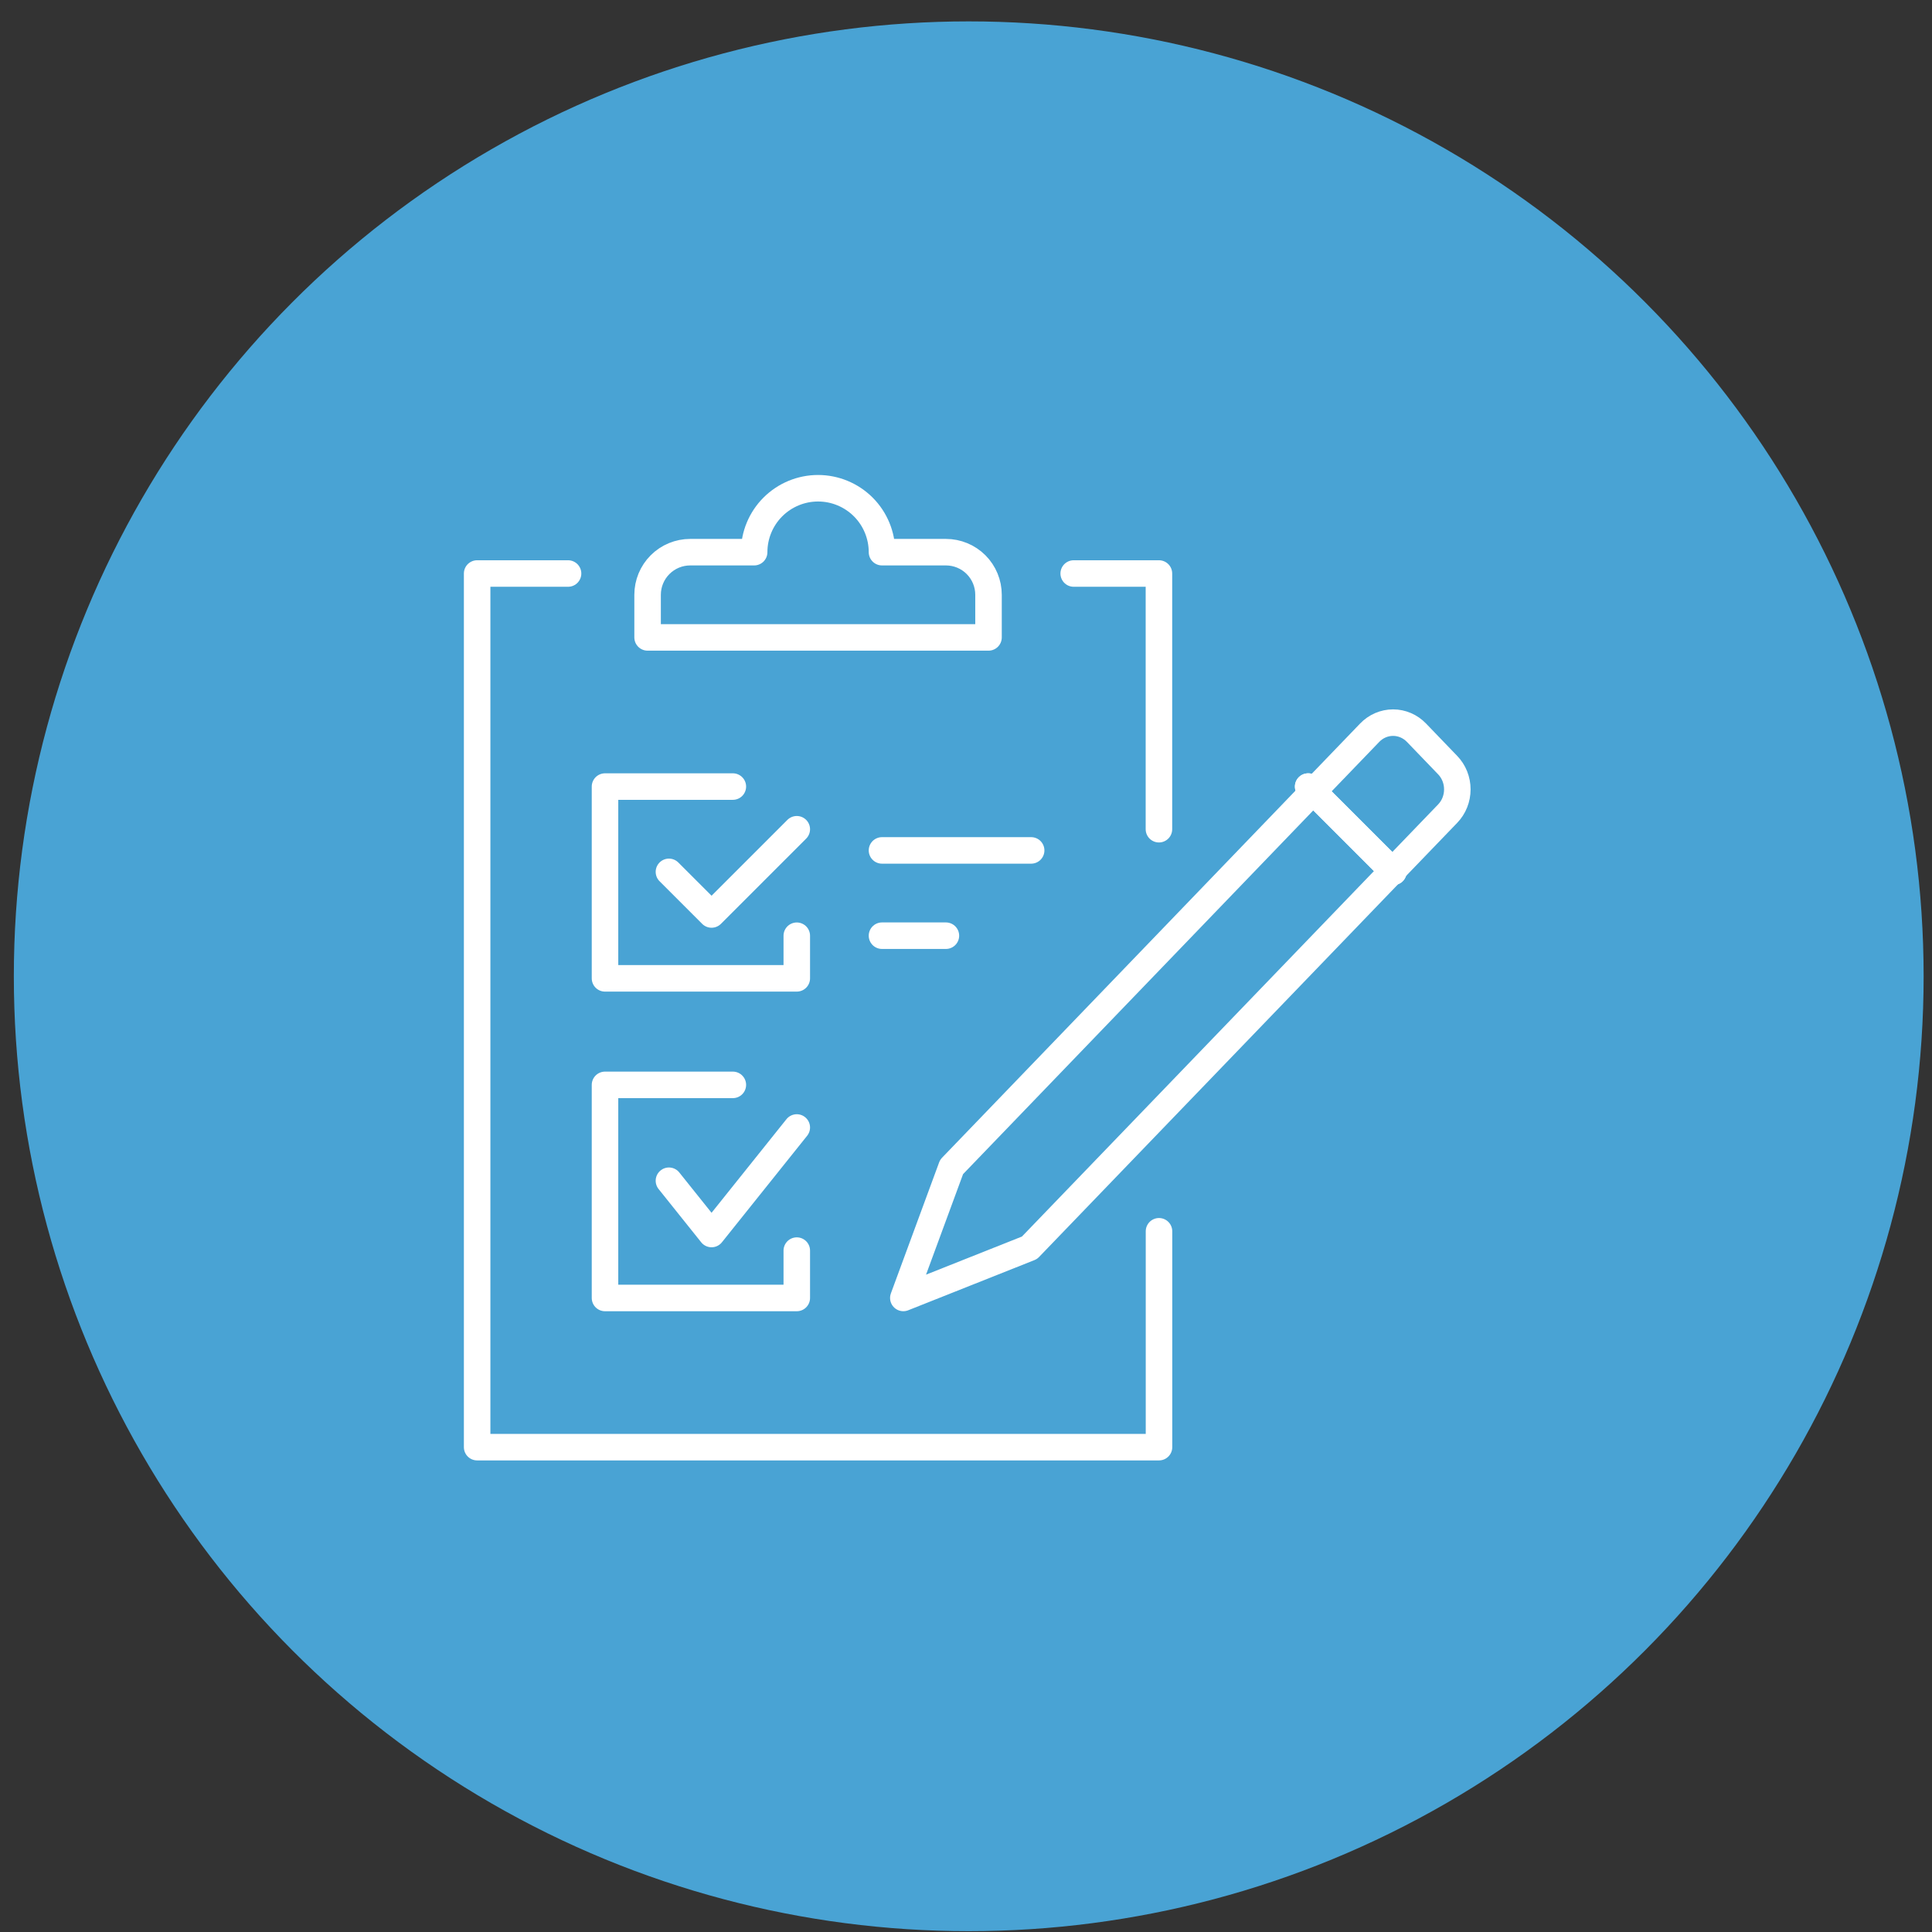 <svg width="87" height="87" viewBox="0 0 87 87" fill="none" xmlns="http://www.w3.org/2000/svg">
<rect x="0" y="0" width="87" height="87" fill="#333333" stroke="none"/>
<circle cx="43.623" cy="43.963" r="43" fill="#49A3D4"/>
<path d="M52.191 55.446V65.167H21.486V25.826H25.58" stroke="white" stroke-width="1.194" stroke-linecap="round" stroke-linejoin="round"/>
<path d="M48.35 25.826H52.188V37.34" stroke="white" stroke-width="1.194" stroke-linecap="round" stroke-linejoin="round"/>
<path d="M35.88 42.137V44.056H27.244V35.42H33.001" stroke="white" stroke-width="1.194" stroke-linecap="round" stroke-linejoin="round"/>
<path d="M39.717 38.295H46.434" stroke="white" stroke-width="1.194" stroke-linecap="round" stroke-linejoin="round"/>
<path d="M39.717 42.135H42.595" stroke="white" stroke-width="1.194" stroke-linecap="round" stroke-linejoin="round"/>
<path d="M30.123 39.261L32.042 41.18L35.88 37.342" stroke="white" stroke-width="1.194" stroke-linecap="round" stroke-linejoin="round"/>
<path d="M35.88 56.316V58.449H27.244V48.853H33.001" stroke="white" stroke-width="1.194" stroke-linecap="round" stroke-linejoin="round"/>
<path d="M30.123 53.17L32.042 55.569L35.88 50.772" stroke="white" stroke-width="1.194" stroke-linecap="round" stroke-linejoin="round"/>
<path d="M46.359 56.19L40.678 58.448L42.851 52.548L61.678 32.995C61.816 32.851 61.98 32.737 62.161 32.659C62.342 32.581 62.536 32.541 62.732 32.541C62.928 32.541 63.121 32.581 63.302 32.659C63.483 32.737 63.647 32.851 63.786 32.995L65.188 34.452C65.327 34.595 65.437 34.766 65.512 34.954C65.587 35.142 65.625 35.343 65.625 35.546C65.625 35.75 65.587 35.951 65.512 36.139C65.437 36.327 65.327 36.497 65.188 36.641L46.359 56.19Z" stroke="white" stroke-width="1.194" stroke-linecap="round" stroke-linejoin="round"/>
<path d="M58.908 35.42L62.746 39.258" stroke="white" stroke-width="1.194" stroke-linecap="round" stroke-linejoin="round"/>
<path d="M39.717 24.865C39.717 24.102 39.414 23.369 38.874 22.829C38.334 22.29 37.602 21.986 36.838 21.986C36.075 21.986 35.343 22.29 34.803 22.829C34.263 23.369 33.96 24.102 33.96 24.865H31.081C30.572 24.865 30.084 25.067 29.724 25.427C29.364 25.787 29.162 26.275 29.162 26.784V28.703H44.514V26.784C44.514 26.275 44.312 25.787 43.953 25.427C43.593 25.067 43.105 24.865 42.596 24.865H39.717Z" stroke="white" stroke-width="1.194" stroke-linecap="round" stroke-linejoin="round"/>
<path d="M58.908 35.42L62.746 39.258" stroke="white" stroke-width="1.194" stroke-linecap="round" stroke-linejoin="round"/>
</svg>
